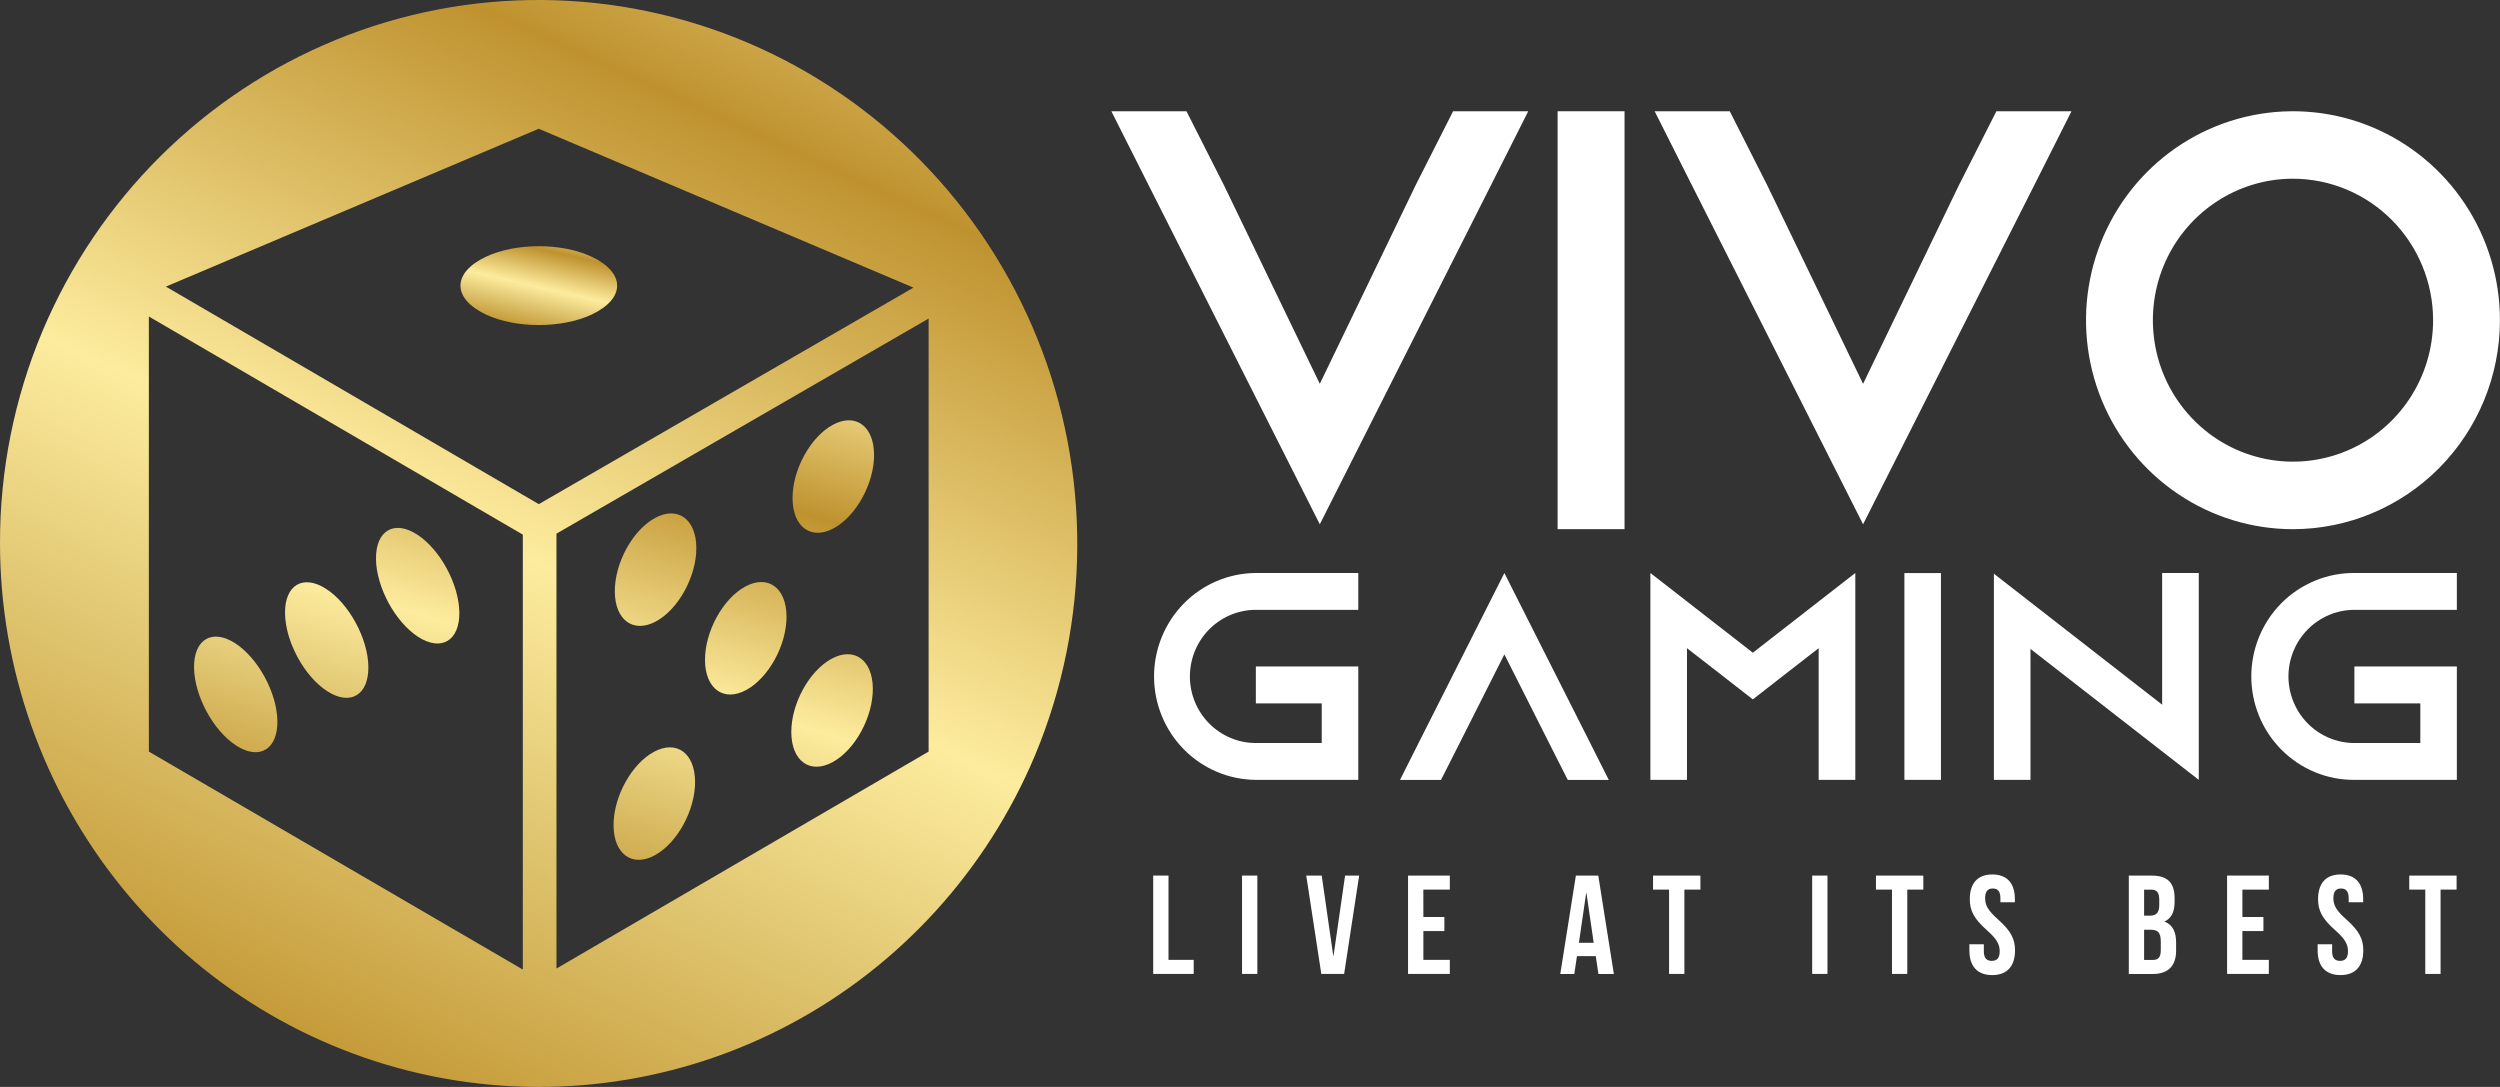 <svg width="92" height="40" viewBox="0 0 92 40" fill="none" xmlns="http://www.w3.org/2000/svg">
<rect x="0" y="0" width="92" height="40" fill="#333333" stroke="none"/>
<path d="M43.788 24.893C43.788 25.542 44.044 26.165 44.499 26.625C44.954 27.084 45.571 27.343 46.215 27.343H48.64V25.884H46.215V24.527H49.985V28.699H46.215C45.219 28.693 44.266 28.289 43.565 27.576C42.863 26.863 42.469 25.898 42.469 24.893C42.469 23.887 42.863 22.923 43.565 22.209C44.266 21.496 45.219 21.092 46.215 21.086H49.985V22.442H46.215C45.571 22.443 44.954 22.701 44.499 23.16C44.044 23.62 43.788 24.243 43.788 24.893Z" fill="white"/>
<path d="M59.203 28.701H57.694L57.005 27.34L55.361 24.081L53.718 27.34L53.029 28.701H51.52L52.205 27.34L55.361 21.088L58.518 27.34L59.203 28.701Z" fill="white"/>
<path d="M68.275 21.086V28.699H66.927V23.853L65.606 24.879L64.504 25.738L63.402 24.879L62.081 23.853V28.699H60.734V21.086L62.082 22.135L64.505 24.02L66.927 22.135L68.275 21.086Z" fill="white"/>
<path d="M70.082 28.698V21.09H71.427V28.699L70.082 28.698Z" fill="white"/>
<path d="M80.915 21.086V28.699L79.567 27.651L74.722 23.88V28.699H73.375V21.113L74.723 22.162L79.567 25.933V21.086H80.915Z" fill="white"/>
<path d="M84.215 24.893C84.216 25.543 84.472 26.166 84.927 26.625C85.382 27.084 85.999 27.343 86.642 27.343H89.068V25.885H86.642V24.527H90.412V28.699H86.642C86.145 28.703 85.652 28.607 85.192 28.417C84.732 28.227 84.313 27.947 83.96 27.593C83.608 27.239 83.328 26.819 83.137 26.355C82.946 25.892 82.848 25.395 82.848 24.893C82.848 24.391 82.946 23.894 83.137 23.43C83.328 22.967 83.608 22.546 83.96 22.192C84.313 21.838 84.732 21.559 85.192 21.369C85.652 21.179 86.145 21.083 86.642 21.086H90.412V22.442H86.642C85.999 22.443 85.382 22.701 84.927 23.161C84.472 23.62 84.216 24.243 84.215 24.893Z" fill="white"/>
<path d="M42.438 32.221H43.001V35.323H43.928V35.84H42.438V32.221Z" fill="white"/>
<path d="M45.707 32.221H46.27V35.84H45.707V32.221Z" fill="white"/>
<path d="M49.064 35.174H49.074L49.499 32.221H50.017L49.464 35.84H48.624L48.07 32.221H48.639L49.064 35.174Z" fill="white"/>
<path d="M52.38 33.746H53.153V34.263H52.38V35.323H53.353V35.84H51.816V32.221H53.353V32.738H52.379L52.38 33.746Z" fill="white"/>
<path d="M59.39 35.842H58.822L58.724 35.185H58.032L57.935 35.842H57.418L57.992 32.223H58.817L59.39 35.842ZM58.104 34.694H58.648L58.381 32.863H58.371L58.104 34.694Z" fill="white"/>
<path d="M60.833 32.221H62.575V32.738H61.985V35.841H61.422V32.738H60.832L60.833 32.221Z" fill="white"/>
<path d="M66.688 32.221H67.251V35.84H66.688V32.221Z" fill="white"/>
<path d="M69.036 32.221H70.778V32.738H70.188V35.841H69.625V32.738H69.035L69.036 32.221Z" fill="white"/>
<path d="M73.318 32.18C73.866 32.18 74.148 32.511 74.148 33.09V33.204H73.615V33.054C73.615 32.795 73.513 32.697 73.334 32.697C73.155 32.697 73.052 32.795 73.052 33.054C73.052 33.318 73.165 33.514 73.533 33.84C74.004 34.259 74.153 34.559 74.153 34.973C74.153 35.552 73.866 35.883 73.313 35.883C72.76 35.883 72.473 35.552 72.473 34.973V34.75H73.005V35.009C73.005 35.267 73.118 35.36 73.297 35.36C73.477 35.36 73.589 35.267 73.589 35.009C73.589 34.745 73.477 34.548 73.108 34.223C72.637 33.804 72.489 33.504 72.489 33.09C72.489 32.511 72.77 32.18 73.318 32.18Z" fill="white"/>
<path d="M80.025 33.054V33.184C80.025 33.556 79.912 33.789 79.661 33.908V33.918C79.963 34.037 80.081 34.306 80.081 34.689V34.984C80.081 35.542 79.789 35.842 79.225 35.842H78.34V32.223H79.19C79.774 32.222 80.025 32.496 80.025 33.054ZM78.903 32.739V33.696H79.123C79.333 33.696 79.461 33.603 79.461 33.313V33.112C79.461 32.853 79.374 32.739 79.174 32.739H78.903ZM78.903 34.213V35.326H79.225C79.415 35.326 79.517 35.238 79.517 34.969V34.653C79.517 34.317 79.41 34.215 79.154 34.215L78.903 34.213Z" fill="white"/>
<path d="M82.52 33.746H83.294V34.263H82.52V35.323H83.493V35.84H81.957V32.221H83.493V32.738H82.52V33.746Z" fill="white"/>
<path d="M86.135 32.18C86.683 32.18 86.965 32.511 86.965 33.09V33.204H86.432V33.054C86.432 32.795 86.329 32.697 86.15 32.697C85.971 32.697 85.868 32.795 85.868 33.054C85.868 33.318 85.981 33.514 86.349 33.84C86.821 34.259 86.969 34.559 86.969 34.973C86.969 35.552 86.682 35.883 86.129 35.883C85.576 35.883 85.289 35.552 85.289 34.973V34.75H85.822V35.009C85.822 35.267 85.934 35.36 86.114 35.36C86.293 35.36 86.406 35.267 86.406 35.009C86.406 34.745 86.293 34.548 85.925 34.223C85.453 33.804 85.305 33.504 85.305 33.09C85.305 32.511 85.587 32.18 86.135 32.18Z" fill="white"/>
<path d="M88.661 32.221H90.403V32.738H89.813V35.841H89.25V32.738H88.66L88.661 32.221Z" fill="white"/>
<path d="M42.197 6.672L40.898 4.094H43.662L45.041 6.815L48.569 14.125L52.096 6.815L53.474 4.094H56.239L54.94 6.672L48.569 19.293L42.197 6.672Z" fill="white"/>
<path d="M59.783 4.094H57.32V19.473H59.783V4.094Z" fill="white"/>
<path d="M62.189 6.672L60.891 4.094H63.655L65.033 6.815L68.561 14.125L72.088 6.815L73.467 4.094H76.231L74.933 6.672L68.561 19.293L62.189 6.672Z" fill="white"/>
<path d="M84.382 19.474C82.876 19.474 81.403 19.023 80.151 18.178C78.898 17.333 77.922 16.132 77.345 14.727C76.769 13.322 76.618 11.775 76.912 10.284C77.206 8.792 77.931 7.422 78.996 6.346C80.061 5.271 81.419 4.538 82.896 4.242C84.373 3.945 85.905 4.097 87.296 4.679C88.688 5.261 89.878 6.247 90.715 7.511C91.552 8.776 91.998 10.263 91.998 11.784C91.996 13.823 91.193 15.777 89.765 17.219C88.337 18.661 86.401 19.472 84.382 19.474ZM84.382 6.576C83.362 6.576 82.365 6.882 81.517 7.454C80.669 8.026 80.008 8.839 79.618 9.79C79.228 10.742 79.126 11.789 79.325 12.799C79.523 13.809 80.015 14.736 80.736 15.464C81.457 16.193 82.376 16.689 83.376 16.889C84.376 17.09 85.413 16.987 86.355 16.593C87.298 16.199 88.103 15.532 88.67 14.675C89.236 13.819 89.539 12.812 89.538 11.783C89.537 10.402 88.993 9.079 88.027 8.103C87.06 7.127 85.749 6.578 84.382 6.577V6.576Z" fill="white"/>
<path d="M29.166 18.347C29.174 19.398 29.852 19.888 30.68 19.441C31.509 18.995 32.174 17.779 32.165 16.728C32.157 15.677 31.479 15.186 30.651 15.633C29.822 16.08 29.158 17.294 29.166 18.347ZM29.12 26.955C29.129 28.007 29.806 28.497 30.635 28.05C31.463 27.603 32.128 26.389 32.12 25.336C32.112 24.284 31.433 23.795 30.605 24.242C29.777 24.688 29.112 25.903 29.12 26.954V26.955ZM25.944 24.298C25.952 25.349 26.631 25.84 27.459 25.393C28.287 24.946 28.952 23.731 28.944 22.68C28.936 21.628 28.258 21.138 27.429 21.585C26.6 22.032 25.936 23.246 25.944 24.297V24.298ZM22.625 21.773C22.633 22.825 23.311 23.315 24.14 22.868C24.968 22.421 25.633 21.206 25.625 20.155C25.616 19.103 24.938 18.613 24.11 19.06C23.282 19.507 22.617 20.721 22.625 21.773V21.773ZM22.579 30.382C22.587 31.433 23.265 31.924 24.093 31.476C24.922 31.029 25.586 29.816 25.578 28.763C25.57 27.711 24.892 27.222 24.064 27.669C23.235 28.115 22.571 29.33 22.579 30.381L22.579 30.382ZM22.579 30.382C22.587 31.433 23.265 31.924 24.093 31.476C24.922 31.029 25.586 29.816 25.578 28.763C25.57 27.711 24.892 27.222 24.064 27.669C23.235 28.115 22.571 29.33 22.579 30.381L22.579 30.382ZM22.625 21.773C22.633 22.825 23.311 23.315 24.14 22.868C24.968 22.421 25.633 21.206 25.625 20.155C25.616 19.103 24.938 18.613 24.11 19.06C23.282 19.507 22.617 20.721 22.625 21.773V21.773ZM25.944 24.298C25.952 25.349 26.631 25.84 27.459 25.393C28.287 24.946 28.952 23.731 28.944 22.68C28.936 21.628 28.258 21.138 27.429 21.585C26.6 22.032 25.936 23.246 25.944 24.297V24.298ZM29.12 26.955C29.129 28.007 29.806 28.497 30.635 28.05C31.463 27.603 32.128 26.389 32.12 25.336C32.112 24.284 31.433 23.795 30.605 24.242C29.777 24.688 29.112 25.903 29.12 26.954V26.955ZM29.166 18.347C29.174 19.398 29.852 19.888 30.68 19.441C31.509 18.995 32.174 17.779 32.165 16.728C32.157 15.677 31.479 15.186 30.651 15.633C29.822 16.08 29.158 17.294 29.166 18.347ZM29.166 18.347C29.174 19.398 29.852 19.888 30.68 19.441C31.509 18.995 32.174 17.779 32.165 16.728C32.157 15.677 31.479 15.186 30.651 15.633C29.822 16.08 29.158 17.294 29.166 18.347ZM29.12 26.955C29.129 28.007 29.806 28.497 30.635 28.05C31.463 27.603 32.128 26.389 32.12 25.336C32.112 24.284 31.433 23.795 30.605 24.242C29.777 24.688 29.112 25.903 29.12 26.954V26.955ZM25.944 24.298C25.952 25.349 26.631 25.84 27.459 25.393C28.287 24.946 28.952 23.731 28.944 22.68C28.936 21.628 28.258 21.138 27.429 21.585C26.6 22.032 25.936 23.246 25.944 24.297V24.298ZM22.625 21.773C22.633 22.825 23.311 23.315 24.14 22.868C24.968 22.421 25.633 21.206 25.625 20.155C25.616 19.103 24.938 18.613 24.11 19.06C23.282 19.507 22.617 20.721 22.625 21.773V21.773ZM22.579 30.382C22.587 31.433 23.265 31.924 24.093 31.476C24.922 31.029 25.586 29.816 25.578 28.763C25.57 27.711 24.892 27.222 24.064 27.669C23.235 28.115 22.571 29.33 22.579 30.381L22.579 30.382ZM13.836 20.571C13.849 21.612 14.547 22.896 15.393 23.44C16.24 23.983 16.916 23.579 16.903 22.538C16.89 21.496 16.192 20.212 15.346 19.669C14.499 19.126 13.823 19.529 13.837 20.57L13.836 20.571ZM10.489 22.571C10.502 23.612 11.199 24.896 12.046 25.439C12.893 25.982 13.569 25.579 13.556 24.537C13.543 23.496 12.845 22.212 11.998 21.669C11.151 21.125 10.475 21.529 10.489 22.571ZM7.141 24.571C7.154 25.612 7.851 26.897 8.698 27.44C9.545 27.983 10.221 27.579 10.208 26.538C10.195 25.497 9.497 24.212 8.65 23.669C7.803 23.126 7.127 23.53 7.141 24.571ZM7.141 24.571C7.154 25.612 7.851 26.897 8.698 27.44C9.545 27.983 10.221 27.579 10.208 26.538C10.195 25.497 9.497 24.212 8.65 23.669C7.803 23.126 7.127 23.53 7.141 24.571ZM10.489 22.571C10.502 23.612 11.199 24.896 12.046 25.439C12.893 25.982 13.569 25.579 13.556 24.537C13.543 23.496 12.845 22.212 11.998 21.669C11.151 21.125 10.475 21.529 10.489 22.571ZM13.837 20.57C13.85 21.611 14.547 22.896 15.394 23.439C16.241 23.982 16.917 23.578 16.904 22.537C16.89 21.495 16.193 20.212 15.346 19.668C14.5 19.125 13.823 19.529 13.837 20.57ZM22.579 30.381C22.588 31.433 23.266 31.923 24.094 31.476C24.922 31.028 25.587 29.814 25.579 28.762C25.571 27.71 24.893 27.221 24.064 27.668C23.236 28.114 22.571 29.33 22.579 30.381ZM25.625 20.154C25.616 19.102 24.938 18.612 24.11 19.059C23.282 19.506 22.617 20.72 22.625 21.772C22.634 22.825 23.311 23.314 24.14 22.867C24.968 22.421 25.633 21.205 25.625 20.154V20.154ZM25.944 24.297C25.952 25.349 26.631 25.839 27.459 25.392C28.287 24.945 28.952 23.73 28.944 22.679C28.936 21.627 28.258 21.137 27.429 21.584C26.6 22.031 25.936 23.246 25.944 24.297V24.297ZM29.12 26.954C29.129 28.006 29.806 28.496 30.635 28.049C31.463 27.602 32.128 26.388 32.12 25.335C32.112 24.283 31.433 23.794 30.605 24.241C29.777 24.687 29.112 25.903 29.12 26.954V26.954ZM32.165 16.727C32.157 15.675 31.479 15.185 30.651 15.632C29.822 16.079 29.158 17.293 29.166 18.346C29.174 19.398 29.852 19.887 30.68 19.44C31.509 18.994 32.174 17.779 32.165 16.727V16.727ZM7.141 24.571C7.154 25.612 7.851 26.897 8.698 27.44C9.545 27.983 10.221 27.579 10.208 26.538C10.195 25.497 9.497 24.212 8.65 23.669C7.803 23.126 7.127 23.53 7.141 24.571ZM10.489 22.571C10.502 23.612 11.199 24.896 12.046 25.439C12.893 25.982 13.569 25.579 13.556 24.537C13.543 23.496 12.845 22.212 11.998 21.669C11.151 21.125 10.475 21.529 10.489 22.571ZM13.837 20.57C13.85 21.611 14.547 22.896 15.394 23.439C16.241 23.982 16.917 23.578 16.904 22.537C16.89 21.495 16.193 20.212 15.346 19.668C14.5 19.125 13.823 19.529 13.837 20.57ZM22.579 30.381C22.588 31.433 23.266 31.923 24.094 31.476C24.922 31.028 25.587 29.814 25.579 28.762C25.571 27.71 24.893 27.221 24.064 27.668C23.236 28.114 22.571 29.33 22.579 30.381ZM25.625 20.154C25.616 19.102 24.938 18.612 24.11 19.059C23.282 19.506 22.617 20.72 22.625 21.772C22.634 22.825 23.311 23.314 24.14 22.867C24.968 22.421 25.633 21.205 25.625 20.154V20.154ZM25.944 24.297C25.952 25.349 26.631 25.839 27.459 25.392C28.287 24.945 28.952 23.73 28.944 22.679C28.936 21.627 28.258 21.137 27.429 21.584C26.6 22.031 25.936 23.246 25.944 24.297V24.297ZM29.12 26.954C29.129 28.006 29.806 28.496 30.635 28.049C31.463 27.602 32.128 26.388 32.12 25.335C32.112 24.283 31.433 23.794 30.605 24.241C29.777 24.687 29.112 25.903 29.12 26.954V26.954ZM32.165 16.727C32.157 15.675 31.479 15.185 30.651 15.632C29.822 16.079 29.158 17.293 29.166 18.346C29.174 19.398 29.852 19.887 30.68 19.44C31.509 18.994 32.174 17.779 32.165 16.727V16.727ZM29.166 18.347C29.174 19.398 29.852 19.888 30.68 19.441C31.509 18.995 32.174 17.779 32.165 16.728C32.157 15.677 31.479 15.186 30.651 15.633C29.822 16.08 29.158 17.294 29.166 18.347ZM29.12 26.955C29.129 28.007 29.806 28.497 30.635 28.05C31.463 27.603 32.128 26.389 32.12 25.336C32.112 24.284 31.433 23.795 30.605 24.242C29.777 24.688 29.112 25.903 29.12 26.954V26.955ZM25.944 24.298C25.952 25.349 26.631 25.84 27.459 25.393C28.287 24.946 28.952 23.731 28.944 22.68C28.936 21.628 28.258 21.138 27.429 21.585C26.6 22.032 25.936 23.246 25.944 24.297V24.298ZM22.625 21.773C22.633 22.825 23.311 23.315 24.14 22.868C24.968 22.421 25.633 21.206 25.625 20.155C25.616 19.103 24.938 18.613 24.11 19.06C23.282 19.507 22.617 20.721 22.625 21.773V21.773ZM22.579 30.382C22.587 31.433 23.265 31.924 24.093 31.476C24.922 31.029 25.586 29.816 25.578 28.763C25.57 27.711 24.892 27.222 24.064 27.669C23.235 28.115 22.571 29.33 22.579 30.381L22.579 30.382ZM13.836 20.571C13.849 21.612 14.547 22.896 15.393 23.44C16.24 23.983 16.916 23.579 16.903 22.538C16.89 21.496 16.192 20.212 15.346 19.669C14.499 19.126 13.823 19.529 13.837 20.57L13.836 20.571ZM10.489 22.571C10.502 23.612 11.199 24.896 12.046 25.439C12.893 25.982 13.569 25.579 13.556 24.537C13.543 23.496 12.845 22.212 11.998 21.669C11.151 21.125 10.475 21.529 10.489 22.571ZM7.141 24.571C7.154 25.612 7.851 26.897 8.698 27.44C9.545 27.983 10.221 27.579 10.208 26.538C10.195 25.497 9.497 24.212 8.65 23.669C7.803 23.126 7.127 23.53 7.141 24.571ZM7.141 24.571C7.154 25.612 7.851 26.897 8.698 27.44C9.545 27.983 10.221 27.579 10.208 26.538C10.195 25.497 9.497 24.212 8.65 23.669C7.803 23.126 7.127 23.53 7.141 24.571ZM10.489 22.571C10.502 23.612 11.199 24.896 12.046 25.439C12.893 25.982 13.569 25.579 13.556 24.537C13.543 23.496 12.845 22.212 11.998 21.669C11.151 21.125 10.475 21.529 10.489 22.571ZM13.837 20.57C13.85 21.611 14.547 22.896 15.394 23.439C16.241 23.982 16.917 23.578 16.904 22.537C16.89 21.495 16.193 20.212 15.346 19.668C14.5 19.125 13.823 19.529 13.837 20.57ZM22.579 30.381C22.588 31.433 23.266 31.923 24.094 31.476C24.922 31.028 25.587 29.814 25.579 28.762C25.571 27.71 24.893 27.221 24.064 27.668C23.236 28.114 22.571 29.33 22.579 30.381ZM22.626 21.772C22.634 22.824 23.312 23.314 24.14 22.867C24.968 22.421 25.634 21.205 25.625 20.154C25.617 19.102 24.939 18.612 24.111 19.059C23.283 19.506 22.617 20.721 22.625 21.773L22.626 21.772ZM25.945 24.297C25.953 25.349 26.631 25.839 27.459 25.392C28.288 24.945 28.953 23.73 28.944 22.679C28.936 21.627 28.258 21.137 27.43 21.584C26.601 22.031 25.936 23.246 25.944 24.297L25.945 24.297ZM29.121 26.954C29.129 28.006 29.807 28.496 30.636 28.049C31.464 27.602 32.129 26.388 32.12 25.335C32.112 24.283 31.434 23.794 30.606 24.241C29.777 24.687 29.112 25.903 29.12 26.954L29.121 26.954ZM29.166 18.346C29.175 19.397 29.853 19.887 30.681 19.44C31.509 18.994 32.174 17.779 32.166 16.727C32.158 15.676 31.48 15.185 30.651 15.632C29.823 16.079 29.158 17.294 29.166 18.347L29.166 18.346Z" fill="url(#paint0_linear_200_125754)"/>
<path d="M17.889 11.578C18.982 12.09 20.673 12.09 21.767 11.578C23.025 10.988 23.025 10.035 21.767 9.445C20.673 8.932 18.982 8.932 17.889 9.445C16.631 10.035 16.631 10.988 17.889 11.578Z" fill="url(#paint1_linear_200_125754)"/>
<path d="M3.82803e-05 19.99C0.003 24.608 1.587 29.083 4.484 32.657C7.38 36.231 11.412 38.684 15.894 39.601C20.377 40.518 25.036 39.842 29.082 37.688C33.128 35.534 36.312 32.034 38.095 27.781C40.13 22.891 40.161 17.386 38.18 12.473C36.199 7.56 32.368 3.642 27.529 1.578C22.689 -0.486 17.237 -0.527 12.367 1.464C7.498 3.456 3.611 7.316 1.558 12.199C0.525 14.663 -0.005 17.313 3.82803e-05 19.99ZM34.173 27.659L20.478 35.642V19.638L34.173 11.723V27.659ZM19.828 18.553L6.104 10.547L19.826 4.738L33.615 10.585L19.828 18.553ZM19.24 35.68L5.478 27.659V11.647L19.24 19.675V35.68Z" fill="url(#paint2_linear_200_125754)"/>
<defs>
<linearGradient id="paint0_linear_200_125754" x1="29.648" y1="-9.228" x2="15.206" y2="39.812" gradientUnits="userSpaceOnUse">
<stop offset="0.011" stop-color="#91550F"/>
<stop offset="0.069" stop-color="#C69C3A"/>
<stop offset="0.148" stop-color="#C69C3A"/>
<stop offset="0.219" stop-color="#E2C975"/>
<stop offset="0.307" stop-color="#E2C975"/>
<stop offset="0.408" stop-color="#FDEC9E"/>
<stop offset="0.528" stop-color="#BF922F"/>
<stop offset="0.676" stop-color="#FDEC9E"/>
<stop offset="0.745" stop-color="#E2C975"/>
<stop offset="0.836" stop-color="#C69C3A"/>
<stop offset="0.917" stop-color="#C69C3A"/>
<stop offset="1" stop-color="#91550F"/>
</linearGradient>
<linearGradient id="paint1_linear_200_125754" x1="22.13" y1="4.631" x2="20.047" y2="13.713" gradientUnits="userSpaceOnUse">
<stop offset="0.011" stop-color="#91550F"/>
<stop offset="0.069" stop-color="#C69C3A"/>
<stop offset="0.148" stop-color="#C69C3A"/>
<stop offset="0.219" stop-color="#E2C975"/>
<stop offset="0.307" stop-color="#E2C975"/>
<stop offset="0.408" stop-color="#FDEC9E"/>
<stop offset="0.528" stop-color="#BF922F"/>
<stop offset="0.676" stop-color="#FDEC9E"/>
<stop offset="0.745" stop-color="#E2C975"/>
<stop offset="0.836" stop-color="#C69C3A"/>
<stop offset="0.917" stop-color="#C69C3A"/>
<stop offset="1" stop-color="#91550F"/>
</linearGradient>
<linearGradient id="paint2_linear_200_125754" x1="35.654" y1="-61.069" x2="-14.361" y2="47.728" gradientUnits="userSpaceOnUse">
<stop offset="0.011" stop-color="#91550F"/>
<stop offset="0.069" stop-color="#C69C3A"/>
<stop offset="0.148" stop-color="#C69C3A"/>
<stop offset="0.219" stop-color="#E2C975"/>
<stop offset="0.307" stop-color="#E2C975"/>
<stop offset="0.408" stop-color="#FDEC9E"/>
<stop offset="0.528" stop-color="#BF922F"/>
<stop offset="0.676" stop-color="#FDEC9E"/>
<stop offset="0.745" stop-color="#E2C975"/>
<stop offset="0.836" stop-color="#C69C3A"/>
<stop offset="0.917" stop-color="#C69C3A"/>
<stop offset="1" stop-color="#91550F"/>
</linearGradient>
</defs>
</svg>
